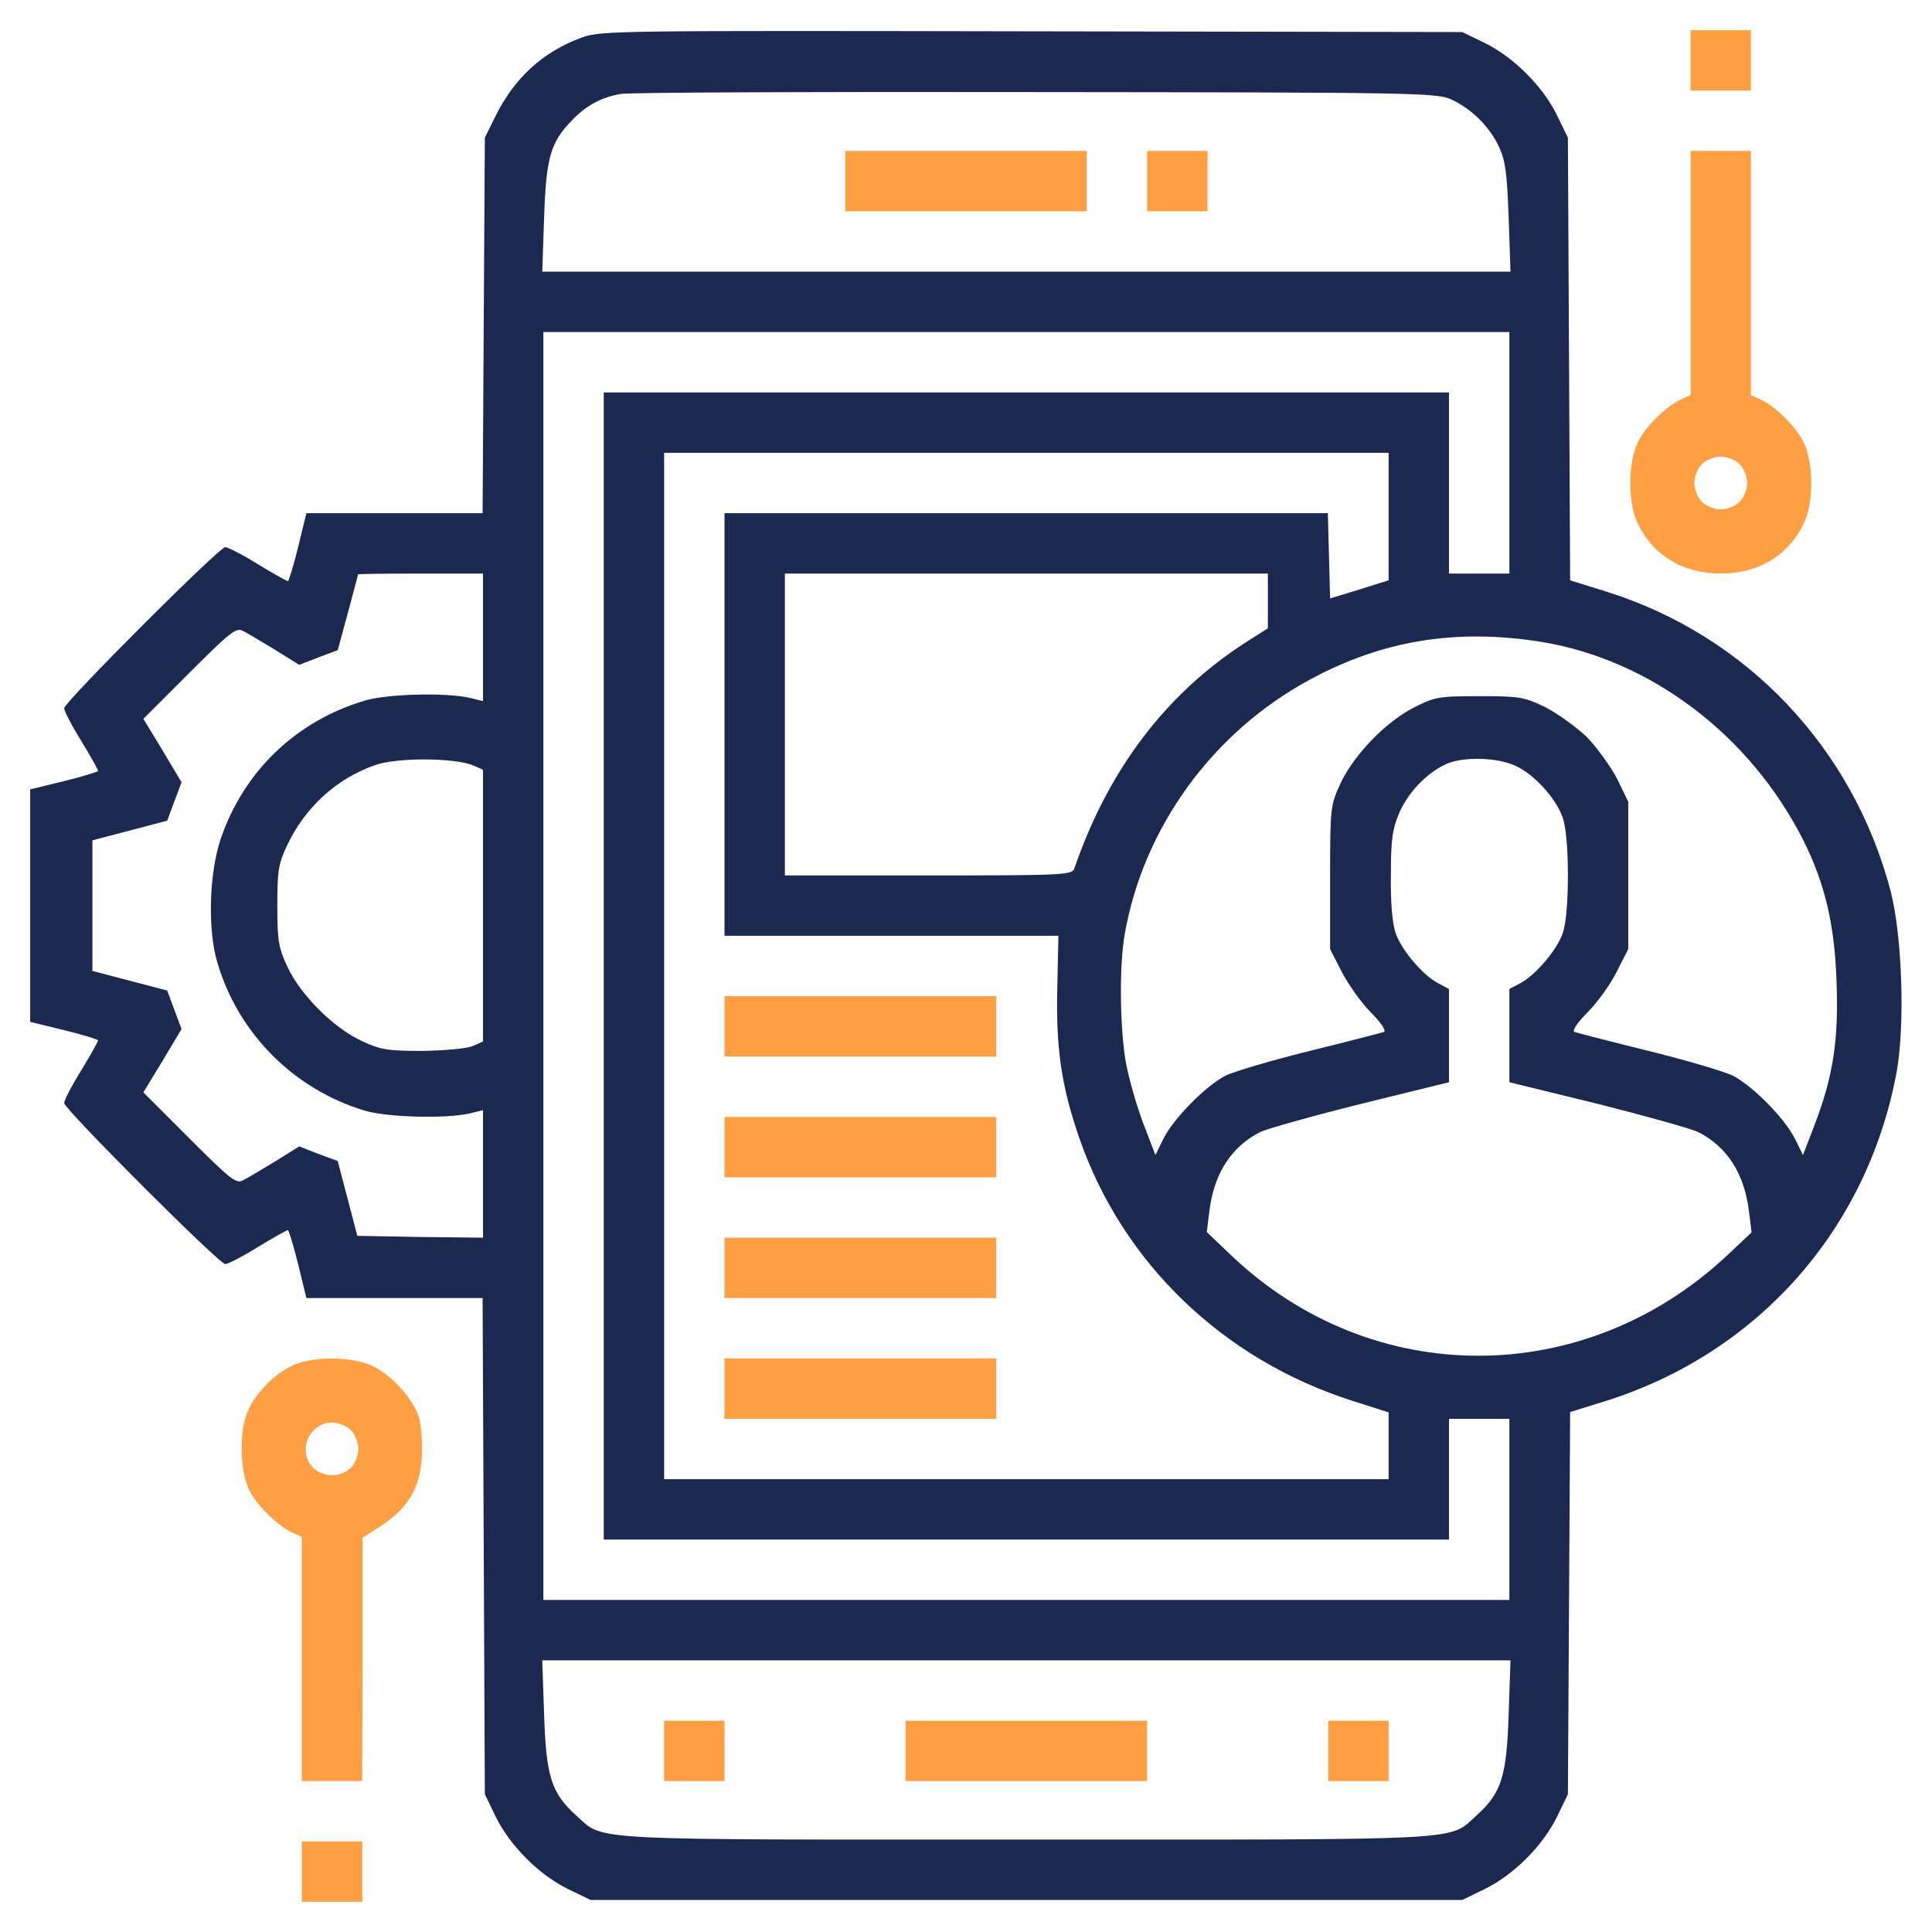 <svg width="24" height="24" viewBox="0 0 24 24" fill="none" xmlns="http://www.w3.org/2000/svg">
<g clip-path="url(#clip0_32_9939)">
<path d="M7.233 0.464C6.745 0.642 6.389 0.966 6.15 1.453L6.023 1.711L6.009 4.041L5.995 6.375H4.903H3.806L3.703 6.797C3.647 7.027 3.586 7.219 3.577 7.219C3.562 7.219 3.394 7.125 3.202 7.008C3.014 6.891 2.831 6.797 2.798 6.797C2.723 6.797 0.797 8.723 0.797 8.798C0.797 8.831 0.891 9.014 1.008 9.202C1.125 9.394 1.219 9.562 1.219 9.577C1.219 9.586 1.027 9.647 0.797 9.703L0.375 9.806V11.25V12.694L0.797 12.797C1.027 12.853 1.219 12.914 1.219 12.923C1.219 12.938 1.125 13.106 1.008 13.298C0.891 13.486 0.797 13.669 0.797 13.702C0.797 13.777 2.723 15.703 2.798 15.703C2.831 15.703 3.014 15.609 3.202 15.492C3.394 15.375 3.562 15.281 3.577 15.281C3.586 15.281 3.647 15.473 3.703 15.703L3.806 16.125H4.903H5.995L6.009 19.205L6.023 22.289L6.159 22.57C6.338 22.931 6.694 23.288 7.055 23.466L7.336 23.602H12.75H18.164L18.445 23.466C18.806 23.288 19.163 22.931 19.341 22.57L19.477 22.289L19.491 19.917L19.505 17.541L19.959 17.4C21.844 16.8 23.194 15.272 23.559 13.327C23.667 12.741 23.63 11.616 23.484 11.062C23.016 9.291 21.703 7.903 19.973 7.355L19.505 7.209L19.491 4.458L19.477 1.711L19.341 1.43C19.163 1.069 18.806 0.713 18.445 0.534L18.164 0.398L12.82 0.389C7.702 0.38 7.467 0.38 7.233 0.464ZM18.023 1.233C18.281 1.35 18.506 1.575 18.623 1.828C18.703 2.002 18.722 2.166 18.741 2.705L18.764 3.375H12.75H6.736L6.759 2.705C6.783 1.964 6.839 1.772 7.092 1.509C7.275 1.312 7.467 1.209 7.711 1.167C7.814 1.148 10.134 1.139 12.867 1.144C17.545 1.148 17.845 1.153 18.023 1.233ZM18.75 5.625V7.125H18.375H18V6V4.875H12.75H7.5V12V19.125H12.75H18V18.375V17.625H18.375H18.75V18.75V19.875H12.75H6.75V12V4.125H12.75H18.75V5.625ZM17.25 6.417V7.209L16.889 7.322L16.523 7.434L16.509 6.905L16.495 6.375H12.75H9V9V11.625H11.077H13.148L13.134 12.277C13.116 13.027 13.186 13.5 13.411 14.147C13.95 15.694 15.197 16.889 16.795 17.4L17.25 17.545V17.958V18.375H12.75H8.25V12V5.625H12.75H17.25V6.417ZM6 7.917V8.709L5.827 8.667C5.531 8.602 4.823 8.62 4.542 8.7C3.68 8.953 3.028 9.581 2.742 10.42C2.597 10.852 2.578 11.545 2.7 11.958C2.962 12.844 3.656 13.537 4.542 13.8C4.823 13.88 5.531 13.898 5.827 13.833L6 13.791V14.583V15.375L5.217 15.366L4.439 15.352L4.317 14.887L4.195 14.423L3.956 14.334L3.717 14.241L3.417 14.428C3.253 14.527 3.075 14.634 3.019 14.662C2.934 14.709 2.864 14.653 2.353 14.142L1.781 13.57L2.02 13.177L2.255 12.783L2.166 12.544L2.077 12.305L1.613 12.183L1.148 12.061V11.25V10.439L1.613 10.317L2.077 10.195L2.166 9.956L2.255 9.717L2.02 9.323L1.781 8.93L2.353 8.358C2.864 7.847 2.934 7.791 3.019 7.838C3.075 7.866 3.253 7.973 3.417 8.072L3.717 8.259L3.956 8.166L4.195 8.077L4.322 7.612C4.388 7.359 4.448 7.144 4.448 7.134C4.453 7.13 4.8 7.125 5.227 7.125H6V7.917ZM15.75 7.463V7.805L15.478 7.978C14.484 8.616 13.767 9.562 13.345 10.791C13.317 10.87 13.191 10.875 11.531 10.875H9.75V9V7.125H12.75H15.75V7.463ZM19.144 7.973C20.503 8.194 21.741 9.131 22.402 10.439C22.669 10.973 22.791 11.484 22.814 12.192C22.842 12.923 22.772 13.373 22.538 13.983L22.397 14.348L22.298 14.147C22.172 13.894 21.778 13.495 21.53 13.364C21.427 13.312 20.953 13.172 20.48 13.055C20.006 12.938 19.589 12.83 19.561 12.82C19.523 12.811 19.589 12.708 19.725 12.572C19.847 12.45 20.011 12.22 20.086 12.066L20.227 11.789V10.875V9.961L20.091 9.68C20.011 9.525 19.842 9.291 19.716 9.159C19.584 9.033 19.35 8.864 19.195 8.784C18.933 8.658 18.877 8.648 18.375 8.648C17.864 8.648 17.822 8.658 17.555 8.794C17.203 8.977 16.814 9.384 16.65 9.736C16.528 10.003 16.523 10.031 16.523 10.898V11.789L16.664 12.066C16.744 12.22 16.903 12.45 17.025 12.572C17.161 12.708 17.227 12.811 17.189 12.82C17.161 12.83 16.744 12.938 16.27 13.055C15.797 13.172 15.323 13.312 15.22 13.364C14.972 13.495 14.578 13.894 14.452 14.147L14.353 14.348L14.213 13.983C14.133 13.781 14.039 13.453 13.997 13.256C13.912 12.844 13.898 12.009 13.973 11.597C14.208 10.27 15.07 9.089 16.28 8.438C17.175 7.955 18.089 7.805 19.144 7.973ZM5.873 9.506L6 9.562V11.25V12.938L5.873 12.994C5.798 13.027 5.522 13.05 5.25 13.055C4.809 13.055 4.73 13.041 4.486 12.928C4.139 12.764 3.736 12.361 3.572 12.014C3.459 11.77 3.445 11.686 3.445 11.25C3.445 10.814 3.459 10.73 3.567 10.5C3.792 10.027 4.177 9.675 4.655 9.506C4.927 9.408 5.634 9.412 5.873 9.506ZM18.82 9.511C19.055 9.614 19.327 9.914 19.411 10.153C19.453 10.266 19.477 10.542 19.477 10.875C19.477 11.208 19.453 11.484 19.411 11.597C19.336 11.808 19.073 12.117 18.881 12.216L18.75 12.286V12.863V13.444L19.842 13.711C20.438 13.861 21.005 14.02 21.094 14.062C21.455 14.245 21.67 14.578 21.727 15.052L21.759 15.309L21.45 15.6C19.673 17.259 17.034 17.255 15.291 15.591L14.991 15.305L15.023 15.047C15.08 14.578 15.295 14.245 15.656 14.062C15.745 14.02 16.312 13.861 16.913 13.711L18 13.444V12.863V12.286L17.869 12.216C17.677 12.117 17.414 11.808 17.339 11.597C17.297 11.48 17.273 11.222 17.278 10.875C17.278 10.42 17.297 10.298 17.386 10.088C17.503 9.83 17.733 9.595 17.972 9.488C18.178 9.398 18.6 9.408 18.82 9.511ZM18.741 21.291C18.717 22.064 18.652 22.275 18.342 22.552C17.991 22.87 18.3 22.852 12.75 22.852C7.2 22.852 7.509 22.87 7.158 22.552C6.848 22.275 6.783 22.064 6.759 21.291L6.736 20.625H12.75H18.764L18.741 21.291Z" fill="#1B2950"/>
<path d="M10.5 2.25V2.625H12H13.5V2.25V1.875H12H10.5V2.25Z" fill="#FE9F43"/>
<path d="M14.25 2.25V2.625H14.625H15V2.25V1.875H14.625H14.25V2.25Z" fill="#FE9F43"/>
<path d="M9 12.75V13.125H10.688H12.375V12.75V12.375H10.688H9V12.75Z" fill="#FE9F43"/>
<path d="M9 14.25V14.625H10.688H12.375V14.25V13.875H10.688H9V14.25Z" fill="#FE9F43"/>
<path d="M9 15.75V16.125H10.688H12.375V15.75V15.375H10.688H9V15.75Z" fill="#FE9F43"/>
<path d="M9 17.25V17.625H10.688H12.375V17.25V16.875H10.688H9V17.25Z" fill="#FE9F43"/>
<path d="M8.25 21.75V22.125H8.625H9V21.75V21.375H8.625H8.25V21.75Z" fill="#FE9F43"/>
<path d="M11.25 21.75V22.125H12.75H14.25V21.75V21.375H12.75H11.25V21.75Z" fill="#FE9F43"/>
<path d="M16.5 21.75V22.125H16.875H17.25V21.75V21.375H16.875H16.5V21.75Z" fill="#FE9F43"/>
<path d="M21 0.75V1.125H21.375H21.75V0.75V0.375H21.375H21V0.75Z" fill="#FE9F43"/>
<path d="M21.001 3.389V4.908L20.888 4.959C20.691 5.048 20.424 5.316 20.34 5.508C20.223 5.761 20.223 6.244 20.34 6.492C20.527 6.895 20.902 7.125 21.376 7.125C21.849 7.125 22.224 6.895 22.412 6.492C22.529 6.244 22.529 5.761 22.412 5.508C22.327 5.316 22.06 5.048 21.863 4.959L21.751 4.908V3.389V1.875H21.376H21.001V3.389ZM21.61 5.766C21.662 5.817 21.704 5.92 21.704 6C21.704 6.08 21.662 6.183 21.61 6.234C21.559 6.286 21.456 6.328 21.376 6.328C21.296 6.328 21.193 6.286 21.141 6.234C21.09 6.183 21.048 6.08 21.048 6C21.048 5.92 21.09 5.817 21.141 5.766C21.193 5.714 21.296 5.672 21.376 5.672C21.456 5.672 21.559 5.714 21.61 5.766Z" fill="#FE9F43"/>
<path d="M3.632 16.964C3.402 17.072 3.168 17.311 3.074 17.541C2.971 17.78 2.981 18.258 3.088 18.492C3.173 18.684 3.44 18.952 3.637 19.041L3.749 19.092V20.611V22.125H4.124H4.499L4.504 20.611V19.102L4.724 18.961C5.066 18.741 5.221 18.483 5.24 18.094C5.249 17.916 5.235 17.7 5.202 17.602C5.127 17.367 4.851 17.067 4.616 16.964C4.363 16.847 3.881 16.847 3.632 16.964ZM4.359 17.766C4.41 17.817 4.452 17.92 4.452 18C4.452 18.08 4.41 18.183 4.359 18.234C4.307 18.286 4.204 18.328 4.124 18.328C4.045 18.328 3.941 18.286 3.89 18.234C3.688 18.033 3.838 17.672 4.124 17.672C4.204 17.672 4.307 17.714 4.359 17.766Z" fill="#FE9F43"/>
<path d="M3.75 23.25V23.625H4.125H4.5V23.25V22.875H4.125H3.75V23.25Z" fill="#FE9F43"/>
</g>
<defs>
<clipPath id="clip0_32_9939">
<rect width="24" height="24" fill="white"/>
</clipPath>
</defs>
</svg>

